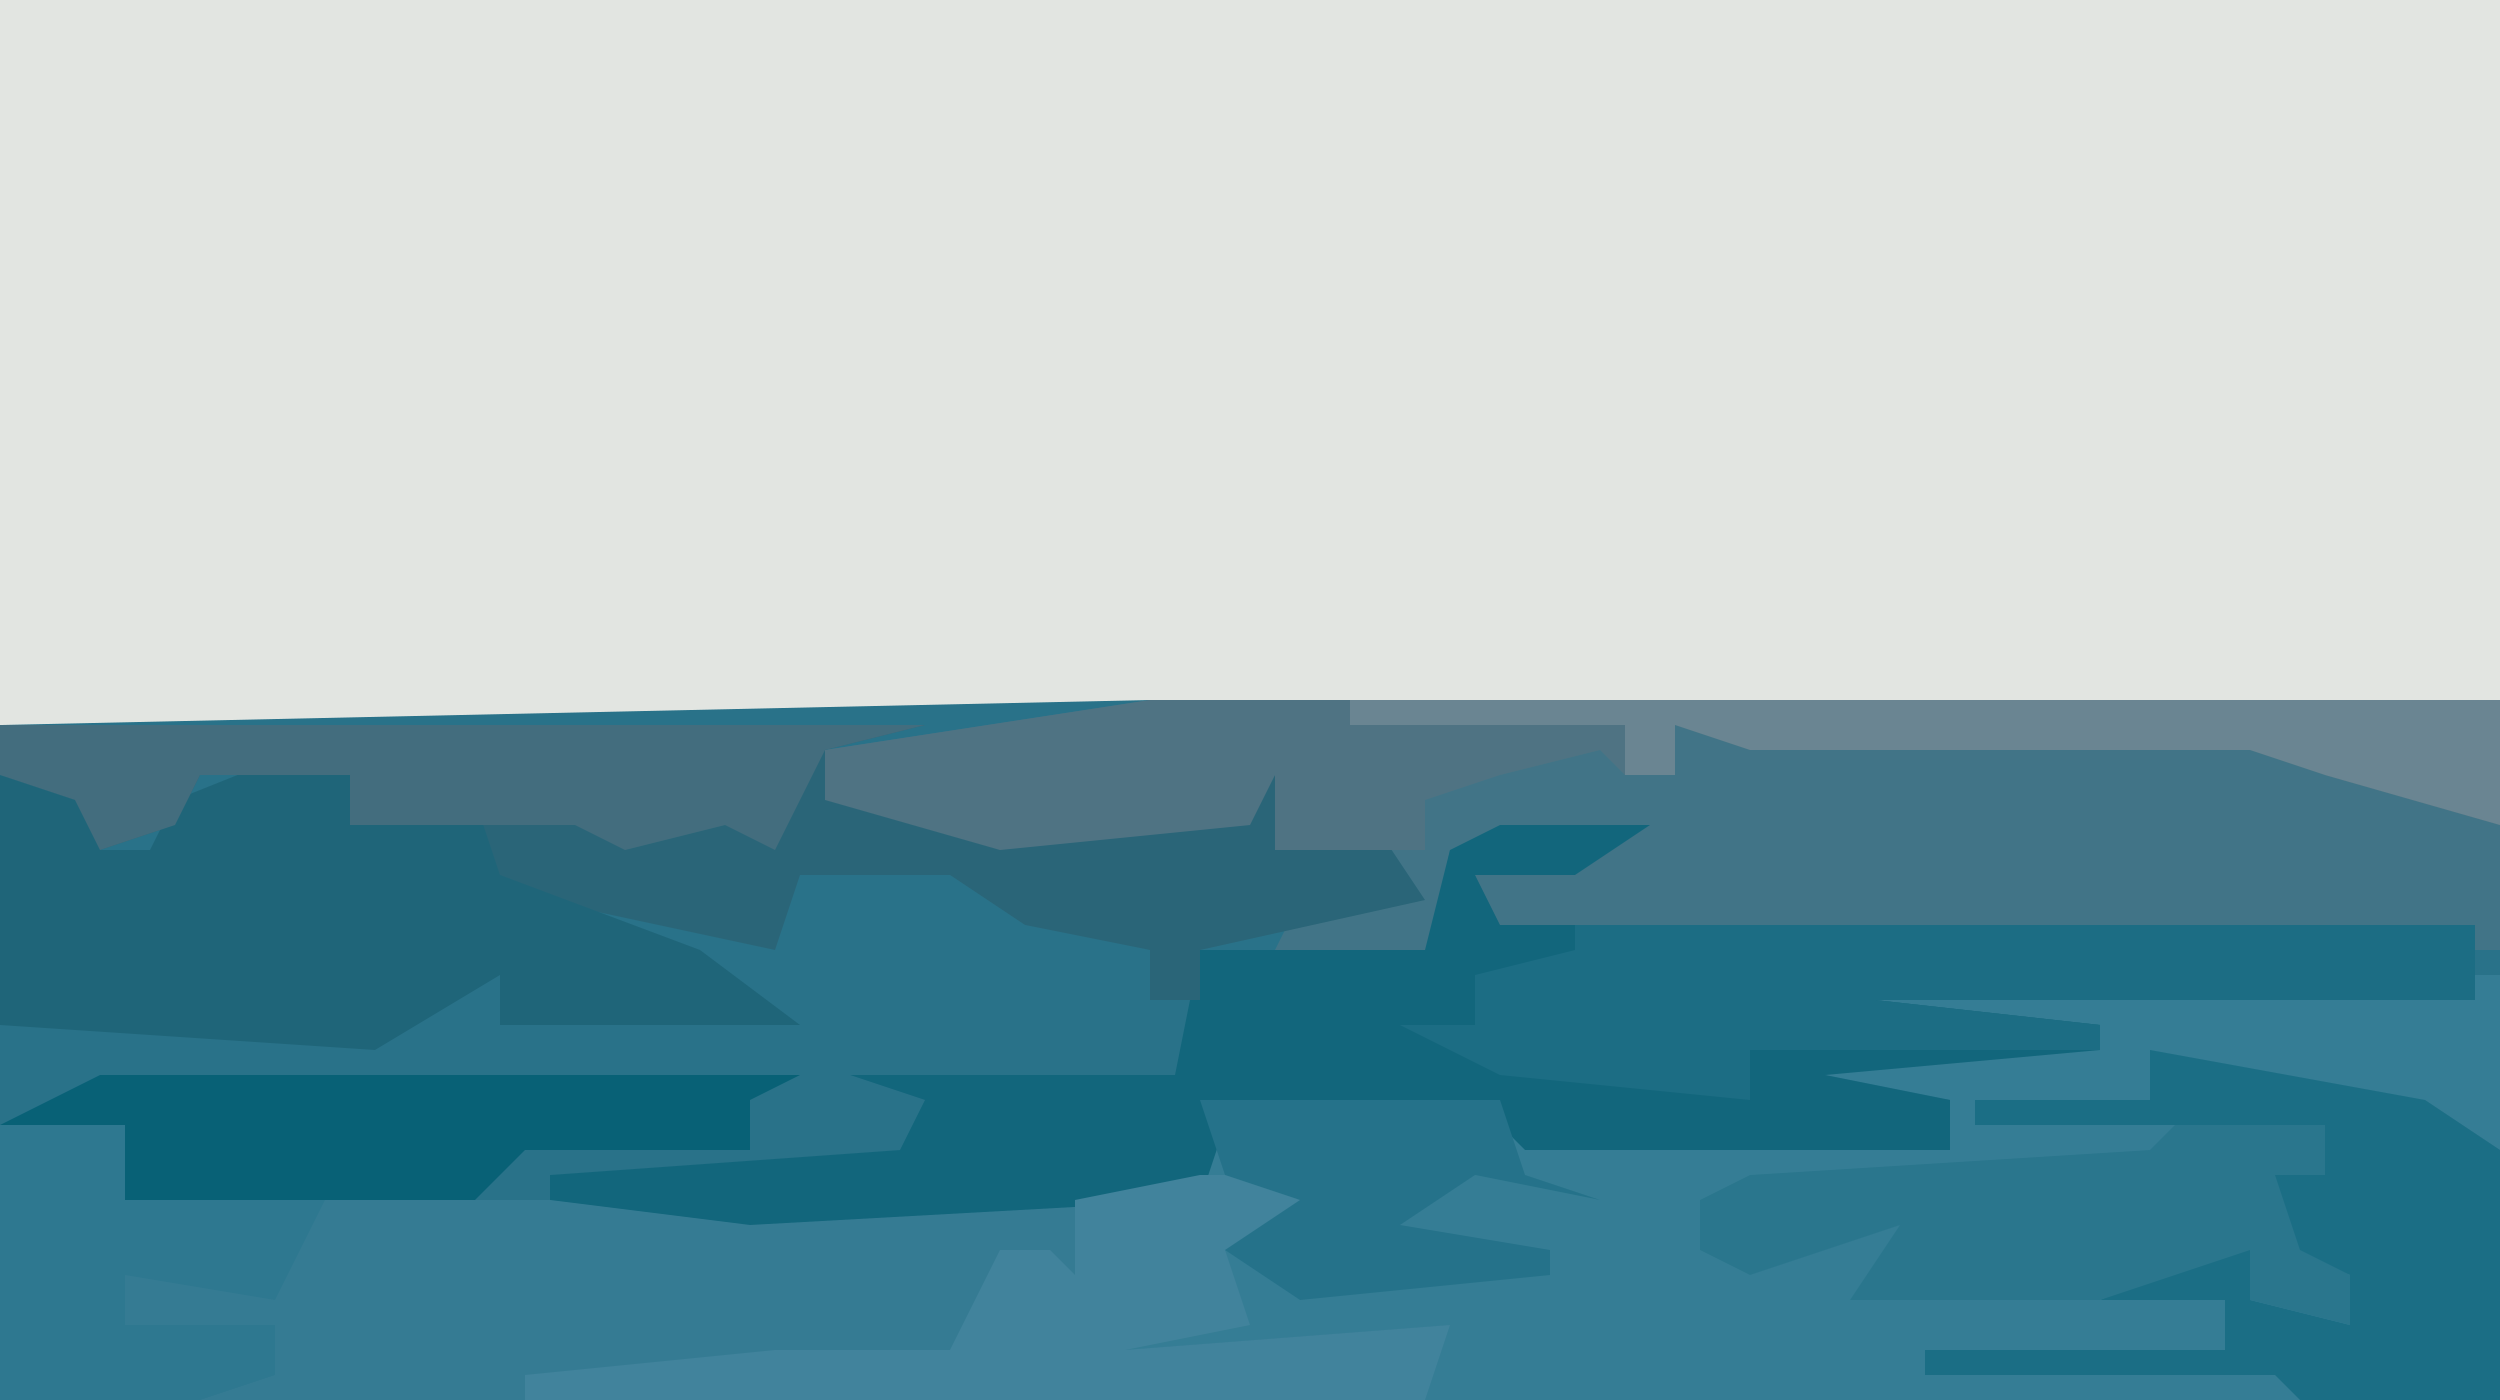 <?xml version="1.0" encoding="UTF-8"?>
<svg version="1.1" xmlns="http://www.w3.org/2000/svg" width="100" height="56">
<path d="M0,0 L100,0 L100,56 L0,56 Z " fill="#E2E5E1" transform="translate(0,0)"/>
<path d="M0,0 L54,0 L54,28 L-46,28 L-46,1 Z " fill="#297289" transform="translate(46,28)"/>
<path d="M0,0 L28,0 L28,17 L-72,17 L-72,6 L-67,6 L-67,9 L-39,9 L-24,8 L-24,5 L-12,5 L-7,6 L6,7 L6,5 L-2,4 L-2,3 L3,2 Z " fill="#357D95" transform="translate(72,39)"/>
<path d="M0,0 L54,0 L54,10 L14,10 L13,7 L18,6 L12,6 L11,11 L5,10 L6,8 L10,7 L5,6 L5,3 L4,5 L-6,6 L-13,4 L-13,2 Z " fill="#417487" transform="translate(46,28)"/>
<path d="M0,0 L5,0 L5,3 L33,3 L53,2 L53,5 L49,5 L50,8 L45,9 L58,8 L57,11 L0,11 Z " fill="#357B93" transform="translate(0,45)"/>
<path d="M0,0 L6,0 L3,2 L-1,2 L0,4 L39,4 L39,7 L15,7 L24,8 L24,9 L13,10 L18,11 L18,13 L1,13 L0,12 L-11,12 L-12,15 L-30,16 L-38,15 L-38,14 L-24,13 L-23,11 L-26,10 L-13,10 L-12,5 L-3,5 L-2,1 Z " fill="#12667C" transform="translate(60,33)"/>
<path d="M0,0 L37,0 L33,1 L33,3 L39,3 L40,4 L49,3 L51,2 L51,5 L55,4 L57,7 L48,9 L48,11 L46,11 L46,9 L41,8 L38,6 L32,6 L31,9 L17,6 L19,4 L14,4 L14,2 L8,2 L7,4 L4,5 L3,3 L0,2 Z " fill="#2A6578" transform="translate(0,29)"/>
<path d="M0,0 L3,1 L2,3 L7,2 L8,5 L16,8 L20,11 L8,11 L8,9 L3,12 L-12,11 L-12,1 L-8,2 L-8,4 L-6,4 L-5,2 Z " fill="#1F6579" transform="translate(12,30)"/>
<path d="M0,0 L54,0 L54,5 L47,3 L44,2 L24,2 L21,1 L21,3 L19,3 L18,2 L14,3 L11,4 L11,6 L5,6 L5,3 L4,5 L-6,6 L-13,4 L-13,2 Z " fill="#4F7383" transform="translate(46,28)"/>
<path d="M0,0 L36,0 L36,3 L12,3 L21,4 L21,5 L7,5 L7,7 L-3,6 L-7,4 L-4,4 L-4,2 L0,1 Z " fill="#1C6D84" transform="translate(63,37)"/>
<path d="M0,0 L11,2 L14,4 L14,14 L6,14 L5,13 L-9,13 L-9,12 L3,12 L3,10 L-2,10 L2,8 L4,8 L4,10 L8,11 L8,9 L5,8 L5,5 L7,5 L7,3 L-7,3 L-7,2 L0,2 Z " fill="#1B6E85" transform="translate(86,42)"/>
<path d="M0,0 L5,0 L5,3 L1,3 L2,6 L-3,7 L10,6 L9,9 L-27,9 L-27,8 L-17,7 L-10,7 L-8,3 L-6,3 L-5,4 L-5,1 Z " fill="#41839C" transform="translate(48,47)"/>
<path d="M0,0 L37,0 L33,1 L31,5 L29,4 L25,5 L23,4 L14,4 L14,2 L8,2 L7,4 L4,5 L3,3 L0,2 Z " fill="#436D7E" transform="translate(0,29)"/>
<path d="M0,0 L6,0 L6,2 L4,2 L5,5 L7,6 L7,8 L3,7 L3,5 L-3,7 L-13,7 L-11,4 L-14,5 L-17,6 L-19,5 L-19,3 L-17,2 L-1,1 Z " fill="#2A768D" transform="translate(87,45)"/>
<path d="M0,0 L28,0 L26,1 L26,3 L17,3 L15,5 L1,5 L1,2 L-4,2 Z " fill="#086176" transform="translate(4,43)"/>
<path d="M0,0 L5,0 L5,3 L13,3 L11,7 L5,6 L5,8 L11,8 L11,10 L8,11 L0,11 Z " fill="#2E7890" transform="translate(0,45)"/>
<path d="M0,0 L46,0 L46,5 L39,3 L36,2 L16,2 L13,1 L13,3 L11,3 L11,1 L0,1 Z " fill="#6A8592" transform="translate(54,28)"/>
<path d="M0,0 L12,0 L13,3 L16,4 L11,3 L8,5 L14,6 L14,7 L4,8 L1,6 L4,4 L1,3 Z " fill="#25728A" transform="translate(48,44)"/>
</svg>
